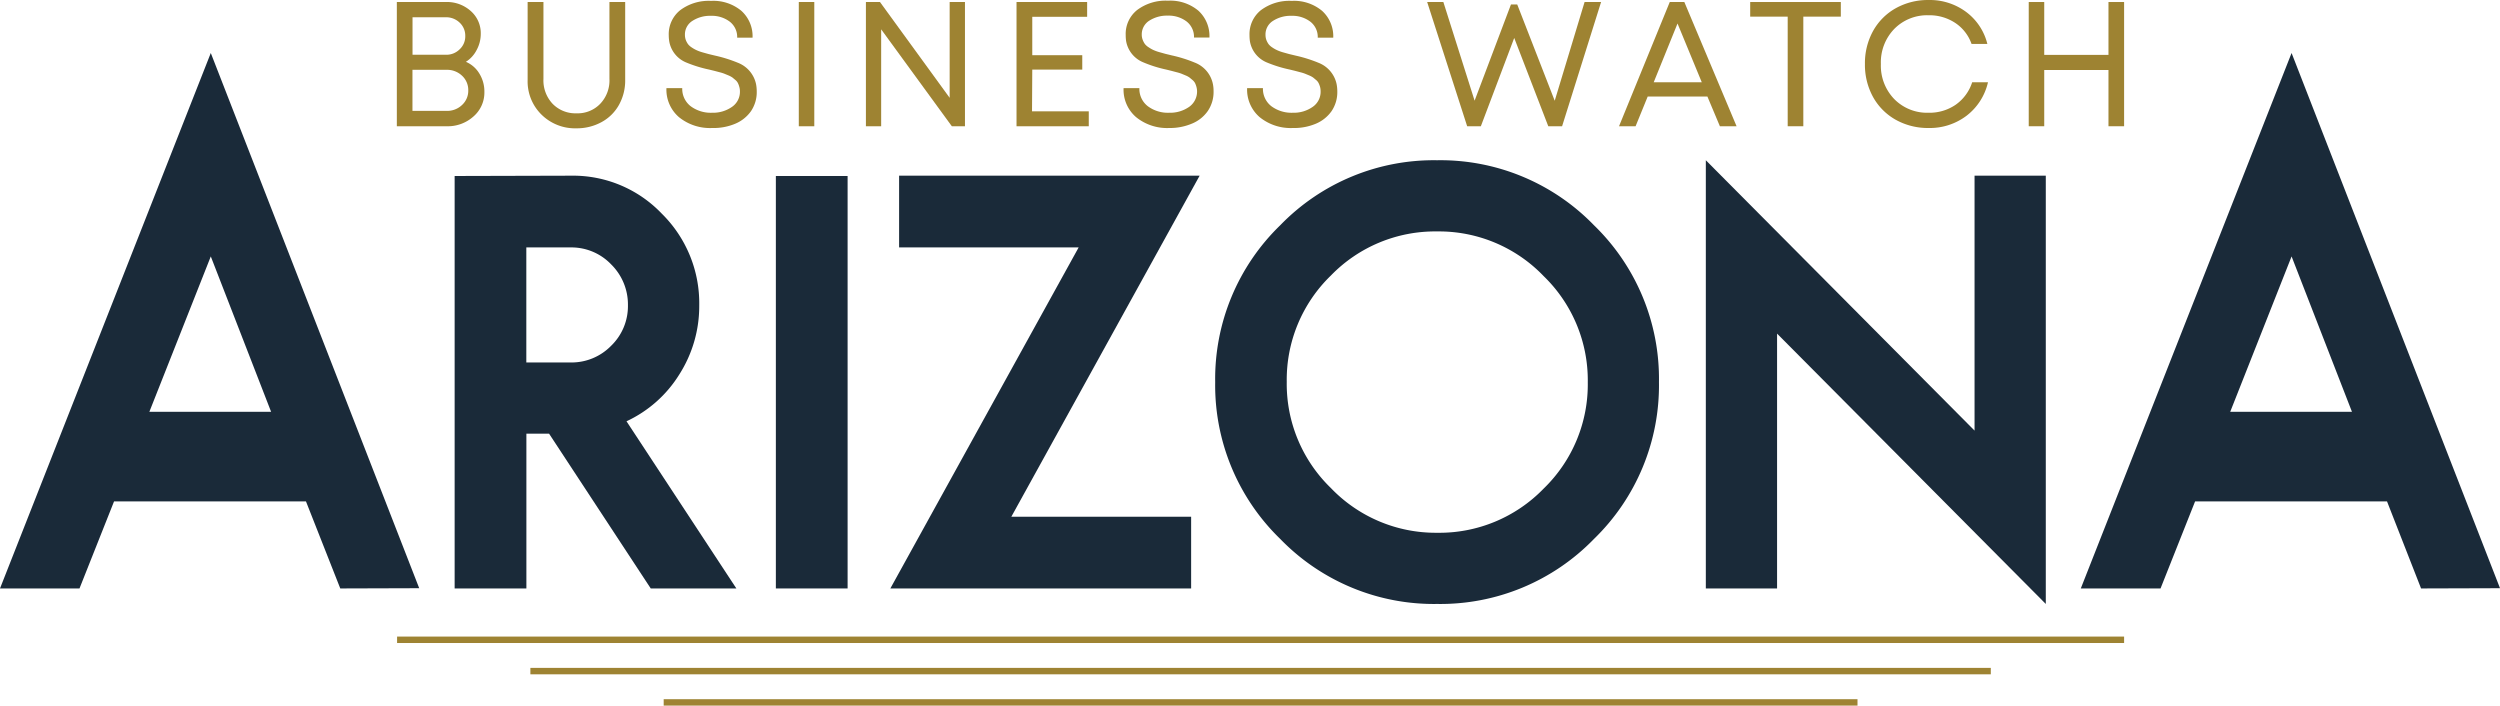 <svg xmlns:dc="http://purl.org/dc/elements/1.1/" xmlns:cc="http://creativecommons.org/ns#" xmlns:rdf="http://www.w3.org/1999/02/22-rdf-syntax-ns#" xmlns:svg="http://www.w3.org/2000/svg" xmlns="http://www.w3.org/2000/svg" id="Layer_1" data-name="Layer 1" viewBox="0 0 400.04 112.912" version="1.1" width="400.04" height="112.912"><defs id="defs4"><style id="style2">.cls-1{fill:#1a2a39;}.cls-2{fill:#9e8332;}</style></defs><path class="cls-1" d="m 54.45,94.162 -5.49,-13.93 H 18.25 l -5.53,13.93 H 0 L 33.73,8.482 67.08,94.122 Z m -11.07,-28.27 -9.65,-24.86 -9.83,24.86 z" id="path6"></path><path class="cls-1" d="m 91.4,28.112 a 19.62,19.62 0 0 1 14.49,6.07 20.12,20.12 0 0 1 6,14.65 20.34,20.34 0 0 1 -3.18,11.07 19.73,19.73 0 0 1 -8.46,7.51 l 17.58,26.75 h -13.7 l -16.27,-24.77 h -3.63 v 24.77 H 72.75 v -66 z m -7.18,29.89 h 7.1 a 8.86,8.86 0 0 0 6.48,-2.68 8.83,8.83 0 0 0 2.68,-6.49 9,9 0 0 0 -2.68,-6.52 8.79,8.79 0 0 0 -6.48,-2.72 h -7.1 z" id="path8"></path><path class="cls-1" d="m 124.15,94.162 v -66 h 11.48 v 66 z" id="path10"></path><path class="cls-1" d="m 190.6,82.682 v 11.48 h -48.13 l 30.13,-54.57 h -28.73 v -11.48 h 48.09 l -30.13,54.57 z" id="path12"></path><path class="cls-1" d="m 255.06,36.042 a 34.21,34.21 0 0 1 10.4,25.1 34.23,34.23 0 0 1 -10.4,25.1 34.24,34.24 0 0 1 -25.1,10.4 34.23,34.23 0 0 1 -25.1,-10.4 34.24,34.24 0 0 1 -10.41,-25.1 34.22,34.22 0 0 1 10.41,-25.1 34.19,34.19 0 0 1 25.1,-10.4 34.2,34.2 0 0 1 25.1,10.4 z m -42.1,8.05 a 23.21,23.21 0 0 0 -7.06,17 23.19,23.19 0 0 0 7.06,17 23.23,23.23 0 0 0 17,7.16 23.23,23.23 0 0 0 17.05,-7.07 23.19,23.19 0 0 0 7.06,-17 23.21,23.21 0 0 0 -7.06,-17 23.22,23.22 0 0 0 -17.05,-7.15 23.22,23.22 0 0 0 -17,7.06 z" id="path14"></path><path class="cls-1" d="m 315.96,28.112 h 11.4 v 68.53 l -43,-43.26 v 40.78 h -11.4 v -68.52 l 43,43.26 z" id="path16"></path><path class="cls-1" d="m 387.41,94.162 -5.45,-13.93 h -30.71 l -5.53,13.93 H 332.96 L 366.69,8.482 400.04,94.122 Z m -11.06,-28.27 -9.66,-24.86 -9.82,24.86 z" id="path18"></path><path class="cls-2" d="m 74.55,9.892 a 4.61,4.61 0 0 1 2.16,1.89 5.45,5.45 0 0 1 0.8,2.94 5.06,5.06 0 0 1 -1.73,3.9 6.14,6.14 0 0 1 -4.28,1.58 h -8 V 0.322 h 7.85 a 5.7,5.7 0 0 1 4,1.46 4.71,4.71 0 0 1 1.58,3.63 5.39,5.39 0 0 1 -0.66,2.59 4.83,4.83 0 0 1 -1.72,1.89 z m -0.1,-4.15 a 2.83,2.83 0 0 0 -0.9,-2.12 3.1,3.1 0 0 0 -2.22,-0.86 h -5.32 v 6 h 5.34 a 3,3 0 0 0 2.2,-0.87 2.81,2.81 0 0 0 0.9,-2.15 z m -3,12 a 3.42,3.42 0 0 0 2.48,-0.94 3.08,3.08 0 0 0 1,-2.35 3.11,3.11 0 0 0 -1,-2.34 3.47,3.47 0 0 0 -2.47,-0.94 H 66 v 6.57 z" id="path20"></path><path class="cls-2" d="m 92.25,20.532 a 7.64,7.64 0 0 1 -5.59,-2.18 7.45,7.45 0 0 1 -2.23,-5.56 V 0.322 h 2.53 V 12.612 a 5.45,5.45 0 0 0 1.47,4 5.08,5.08 0 0 0 3.82,1.52 5,5 0 0 0 3.79,-1.52 5.41,5.41 0 0 0 1.48,-4 V 0.322 h 2.52 V 12.792 a 8,8 0 0 1 -1,4 7,7 0 0 1 -2.79,2.75 8.19,8.19 0 0 1 -4,0.99 z" id="path22"></path><path class="cls-2" d="m 113.96,20.482 a 7.87,7.87 0 0 1 -5.32,-1.74 5.81,5.81 0 0 1 -2,-4.64 h 2.53 a 3.51,3.51 0 0 0 1.33,2.88 5.39,5.39 0 0 0 3.44,1.06 5.29,5.29 0 0 0 3.19,-0.94 2.92,2.92 0 0 0 1.27,-2.49 2.39,2.39 0 0 0 -0.1,-0.71 3,3 0 0 0 -0.22,-0.6 1.56,1.56 0 0 0 -0.39,-0.49 l -0.48,-0.4 a 3.51,3.51 0 0 0 -0.63,-0.34 l -0.68,-0.28 a 6.4,6.4 0 0 0 -0.78,-0.24 l -0.79,-0.21 -0.86,-0.21 a 20.63,20.63 0 0 1 -3.63,-1.12 4.48,4.48 0 0 1 -2.76,-3.45 6.76,6.76 0 0 1 -0.07,-0.93 4.92,4.92 0 0 1 1.83,-4 7.6,7.6 0 0 1 4.94,-1.49 7,7 0 0 1 4.85,1.59 5.47,5.47 0 0 1 1.79,4.3 h -2.46 a 3.09,3.09 0 0 0 -1.18,-2.56 4.72,4.72 0 0 0 -3,-0.94 5.18,5.18 0 0 0 -3,0.82 2.56,2.56 0 0 0 -1.18,2.21 2.47,2.47 0 0 0 0.14,0.84 3,3 0 0 0 0.36,0.67 2.46,2.46 0 0 0 0.6,0.53 5.36,5.36 0 0 0 0.74,0.42 6.38,6.38 0 0 0 0.92,0.34 l 1,0.28 1.08,0.26 a 22.09,22.09 0 0 1 3.63,1.14 4.7,4.7 0 0 1 2.91,3.42 6.25,6.25 0 0 1 0.11,1.16 5.42,5.42 0 0 1 -0.93,3.18 5.82,5.82 0 0 1 -2.52,2 8.9,8.9 0 0 1 -3.68,0.68 z" id="path24"></path><path class="cls-2" d="M 127.82,20.202 V 0.322 h 2.48 V 20.202 Z" id="path26"></path><path class="cls-2" d="m 151.96,0.322 h 2.45 V 20.202 h -2.1 L 141,4.692 V 20.202 h -2.44 V 0.322 h 2.25 L 151.96,15.652 Z" id="path28"></path><path class="cls-2" d="m 165.14,17.812 h 9.08 v 2.39 H 162.66 V 0.322 h 11.3 V 2.692 h -8.78 v 6.14 h 8 v 2.3 h -8 z" id="path30"></path><path class="cls-2" d="m 187.1,20.482 a 7.86,7.86 0 0 1 -5.31,-1.74 5.78,5.78 0 0 1 -2,-4.64 h 2.53 a 3.49,3.49 0 0 0 1.33,2.88 5.36,5.36 0 0 0 3.43,1.06 5.32,5.32 0 0 0 3.2,-0.94 3,3 0 0 0 1.27,-2.49 2.77,2.77 0 0 0 -0.1,-0.71 3.78,3.78 0 0 0 -0.22,-0.6 1.76,1.76 0 0 0 -0.4,-0.49 l -0.48,-0.4 a 2.92,2.92 0 0 0 -0.63,-0.34 l -0.67,-0.28 a 6.67,6.67 0 0 0 -0.79,-0.24 l -0.79,-0.21 -0.85,-0.21 a 20.35,20.35 0 0 1 -3.66,-1.15 4.5,4.5 0 0 1 -2.77,-3.45 6.81,6.81 0 0 1 -0.06,-0.93 4.89,4.89 0 0 1 1.83,-4 7.59,7.59 0 0 1 4.93,-1.49 7,7 0 0 1 4.86,1.59 5.49,5.49 0 0 1 1.78,4.3 h -2.47 a 3.12,3.12 0 0 0 -1.18,-2.56 4.74,4.74 0 0 0 -3,-0.94 5.22,5.22 0 0 0 -3,0.82 2.59,2.59 0 0 0 -1.18,2.21 2.24,2.24 0 0 0 0.15,0.84 3,3 0 0 0 0.35,0.67 2.35,2.35 0 0 0 0.61,0.53 5.3,5.3 0 0 0 0.73,0.42 6.58,6.58 0 0 0 0.93,0.34 l 1,0.28 1.07,0.26 a 21.77,21.77 0 0 1 3.63,1.14 4.67,4.67 0 0 1 2.91,3.42 5.5,5.5 0 0 1 0.11,1.16 5.42,5.42 0 0 1 -0.93,3.18 5.74,5.74 0 0 1 -2.51,2 9,9 0 0 1 -3.65,0.71 z" id="path32"></path><path class="cls-2" d="m 206.88,20.482 a 7.87,7.87 0 0 1 -5.32,-1.74 5.81,5.81 0 0 1 -2,-4.64 h 2.53 a 3.51,3.51 0 0 0 1.33,2.88 5.41,5.41 0 0 0 3.44,1.06 5.27,5.27 0 0 0 3.19,-0.94 2.92,2.92 0 0 0 1.27,-2.49 2.76,2.76 0 0 0 -0.09,-0.71 3.76,3.76 0 0 0 -0.23,-0.6 1.56,1.56 0 0 0 -0.39,-0.49 l -0.48,-0.4 a 3.51,3.51 0 0 0 -0.63,-0.34 l -0.68,-0.28 a 6.4,6.4 0 0 0 -0.78,-0.24 l -0.79,-0.21 -0.86,-0.21 a 20.63,20.63 0 0 1 -3.63,-1.12 4.48,4.48 0 0 1 -2.76,-3.45 6.81,6.81 0 0 1 -0.06,-0.93 4.91,4.91 0 0 1 1.82,-4 7.6,7.6 0 0 1 4.94,-1.49 7,7 0 0 1 4.85,1.59 5.47,5.47 0 0 1 1.79,4.3 h -2.48 a 3.09,3.09 0 0 0 -1.18,-2.56 4.72,4.72 0 0 0 -3,-0.94 5.18,5.18 0 0 0 -3,0.82 2.56,2.56 0 0 0 -1.18,2.21 2.47,2.47 0 0 0 0.14,0.84 3,3 0 0 0 0.36,0.67 2.46,2.46 0 0 0 0.6,0.53 5.36,5.36 0 0 0 0.74,0.42 6.38,6.38 0 0 0 0.92,0.34 l 1,0.28 1.08,0.26 a 22.09,22.09 0 0 1 3.63,1.14 4.7,4.7 0 0 1 2.91,3.42 6.25,6.25 0 0 1 0.11,1.16 5.42,5.42 0 0 1 -0.93,3.18 5.82,5.82 0 0 1 -2.52,2 8.9,8.9 0 0 1 -3.66,0.68 z" id="path34"></path><path class="cls-2" d="m 253.56,0.322 h 2.64 L 249.96,20.202 h -2.21 L 242.3,6.072 236.96,20.202 h -2.19 l -6.4,-19.88 h 2.59 l 5,15.79 5.82,-15.4 h 1 l 6,15.41 z" id="path36"></path><path class="cls-2" d="m 275.21,20.202 -2,-4.76 h -9.55 l -1.94,4.76 h -2.65 l 8.12,-19.88 h 2.33 l 8.36,19.88 z m -6.78,-16.44 -3.81,9.4 h 7.69 z" id="path38"></path><path class="cls-2" d="M 294.56,0.322 V 2.662 h -6 V 20.202 h -2.5 V 2.662 h -6 V 0.322 Z" id="path40"></path><path class="cls-2" d="m 308.6,20.482 a 10.56,10.56 0 0 1 -5.24,-1.31 9.39,9.39 0 0 1 -3.64,-3.65 10.65,10.65 0 0 1 -1.3,-5.28 10.65,10.65 0 0 1 1.3,-5.28 9.39,9.39 0 0 1 3.64,-3.65 10.56,10.56 0 0 1 5.24,-1.31 9.74,9.74 0 0 1 6,1.9 9.11,9.11 0 0 1 3.41,5.13 h -2.53 a 6.69,6.69 0 0 0 -2.62,-3.37 7.48,7.48 0 0 0 -4.26,-1.22 7.37,7.37 0 0 0 -5.49,2.19 7.68,7.68 0 0 0 -2.14,5.61 7.68,7.68 0 0 0 2.14,5.61 7.37,7.37 0 0 0 5.49,2.19 7.4,7.4 0 0 0 4.35,-1.29 7,7 0 0 0 2.63,-3.59 h 2.53 a 9.37,9.37 0 0 1 -3.42,5.35 9.73,9.73 0 0 1 -6.09,1.97 z" id="path42"></path><path class="cls-2" d="m 337.39,0.322 h 2.5 V 20.202 h -2.5 v -9 h -10.28 v 9 h -2.48 V 0.322 h 2.48 V 8.782 h 10.28 z" id="path44"></path><rect class="cls-2" x="63.54" y="101.862" width="276.35" height="1.03" id="rect46"></rect><rect class="cls-2" x="84.87" y="106.872" width="233.69" height="1.03" id="rect48"></rect><rect class="cls-2" x="106.2" y="111.882" width="191.03" height="1.03" id="rect50"></rect></svg>
